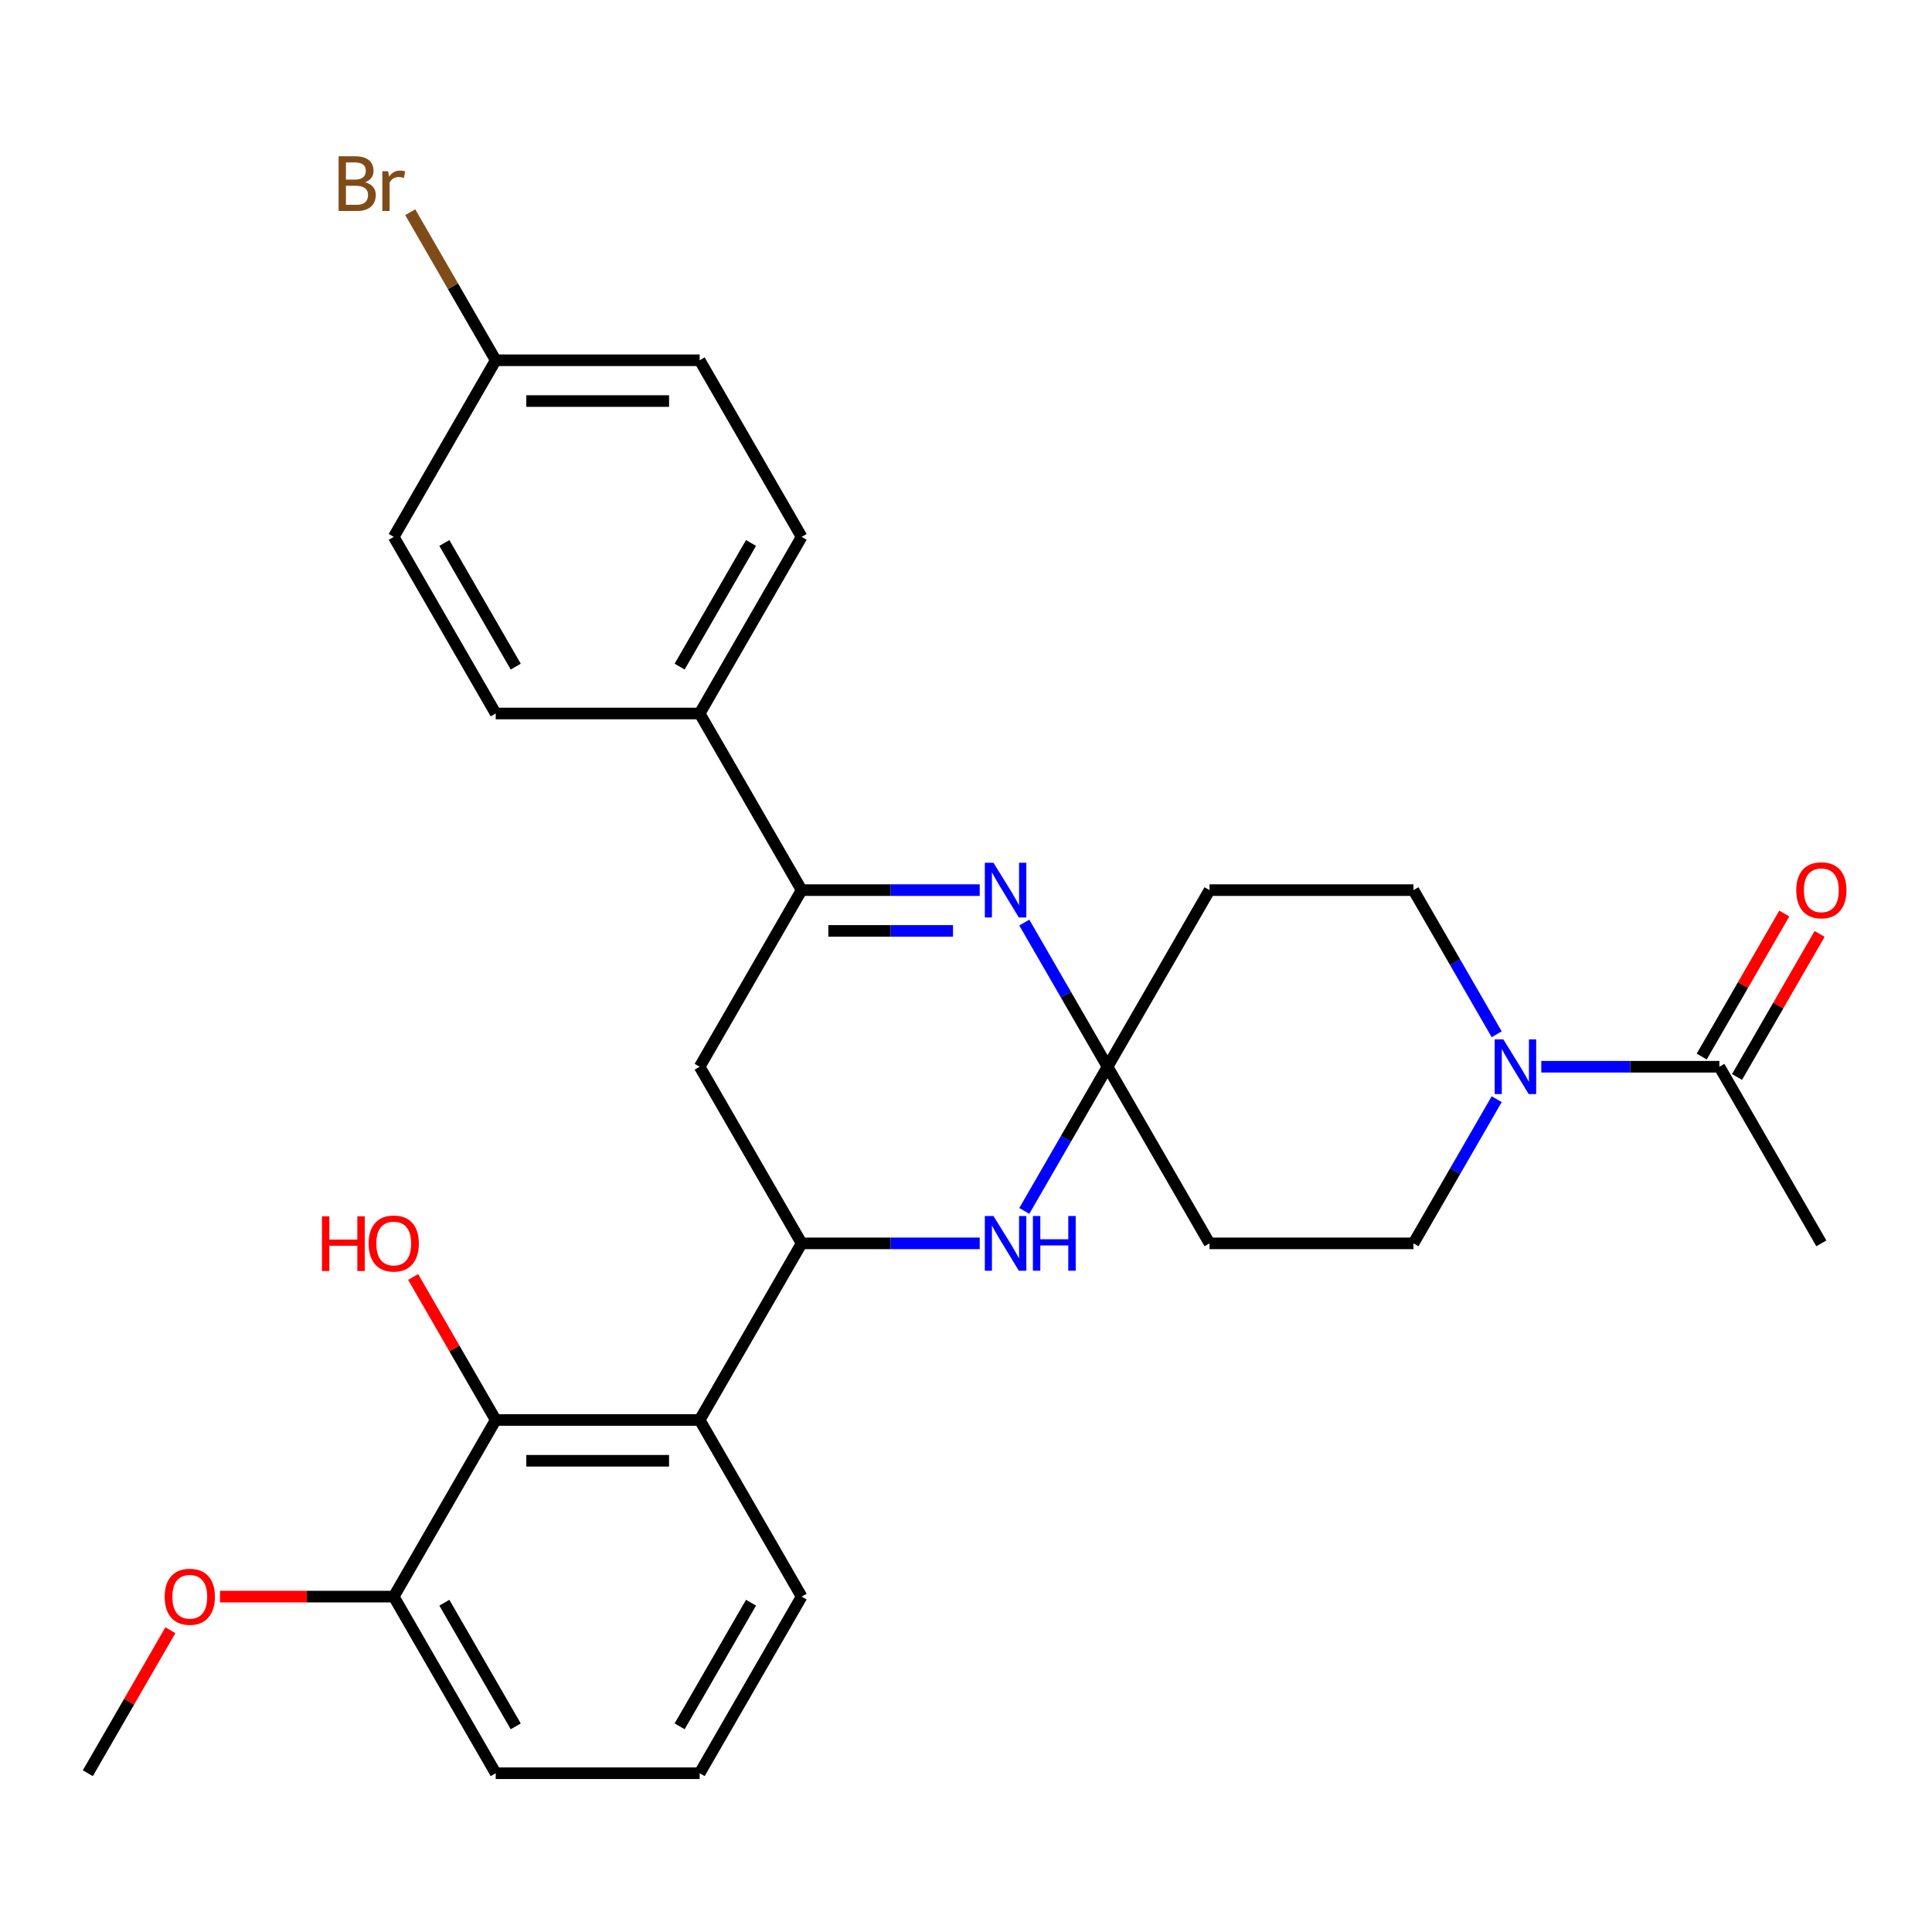 <?xml version='1.0' encoding='iso-8859-1'?>
<svg version='1.1' baseProfile='full'
              xmlns='http://www.w3.org/2000/svg'
                      xmlns:rdkit='http://www.rdkit.org/xml'
                      xmlns:xlink='http://www.w3.org/1999/xlink'
                  xml:space='preserve'
width='1000px' height='1000px' viewBox='0 0 1000 1000'>
<!-- END OF HEADER -->
<rect style='opacity:1.0;fill:#FFFFFF;stroke:none' width='1000' height='1000' x='0' y='0'> </rect>
<path class='bond-0' d='M 573.263,552.145 L 551.722,514.835' style='fill:none;fill-rule:evenodd;stroke:#000000;stroke-width:6px;stroke-linecap:butt;stroke-linejoin:miter;stroke-opacity:1' />
<path class='bond-0' d='M 551.722,514.835 L 530.181,477.525' style='fill:none;fill-rule:evenodd;stroke:#0000FF;stroke-width:6px;stroke-linecap:butt;stroke-linejoin:miter;stroke-opacity:1' />
<path class='bond-2' d='M 573.263,552.145 L 551.722,589.455' style='fill:none;fill-rule:evenodd;stroke:#000000;stroke-width:6px;stroke-linecap:butt;stroke-linejoin:miter;stroke-opacity:1' />
<path class='bond-2' d='M 551.722,589.455 L 530.181,626.765' style='fill:none;fill-rule:evenodd;stroke:#0000FF;stroke-width:6px;stroke-linecap:butt;stroke-linejoin:miter;stroke-opacity:1' />
<path class='bond-9' d='M 573.263,552.145 L 626.044,460.726' style='fill:none;fill-rule:evenodd;stroke:#000000;stroke-width:6px;stroke-linecap:butt;stroke-linejoin:miter;stroke-opacity:1' />
<path class='bond-10' d='M 573.263,552.145 L 626.044,643.564' style='fill:none;fill-rule:evenodd;stroke:#000000;stroke-width:6px;stroke-linecap:butt;stroke-linejoin:miter;stroke-opacity:1' />
<path class='bond-3' d='M 507.103,460.726 L 461.012,460.726' style='fill:none;fill-rule:evenodd;stroke:#0000FF;stroke-width:6px;stroke-linecap:butt;stroke-linejoin:miter;stroke-opacity:1' />
<path class='bond-3' d='M 461.012,460.726 L 414.921,460.726' style='fill:none;fill-rule:evenodd;stroke:#000000;stroke-width:6px;stroke-linecap:butt;stroke-linejoin:miter;stroke-opacity:1' />
<path class='bond-3' d='M 493.276,481.838 L 461.012,481.838' style='fill:none;fill-rule:evenodd;stroke:#0000FF;stroke-width:6px;stroke-linecap:butt;stroke-linejoin:miter;stroke-opacity:1' />
<path class='bond-3' d='M 461.012,481.838 L 428.748,481.838' style='fill:none;fill-rule:evenodd;stroke:#000000;stroke-width:6px;stroke-linecap:butt;stroke-linejoin:miter;stroke-opacity:1' />
<path class='bond-1' d='M 414.921,643.564 L 461.012,643.564' style='fill:none;fill-rule:evenodd;stroke:#000000;stroke-width:6px;stroke-linecap:butt;stroke-linejoin:miter;stroke-opacity:1' />
<path class='bond-1' d='M 461.012,643.564 L 507.103,643.564' style='fill:none;fill-rule:evenodd;stroke:#0000FF;stroke-width:6px;stroke-linecap:butt;stroke-linejoin:miter;stroke-opacity:1' />
<path class='bond-4' d='M 414.921,643.564 L 362.14,734.983' style='fill:none;fill-rule:evenodd;stroke:#000000;stroke-width:6px;stroke-linecap:butt;stroke-linejoin:miter;stroke-opacity:1' />
<path class='bond-6' d='M 414.921,643.564 L 362.14,552.145' style='fill:none;fill-rule:evenodd;stroke:#000000;stroke-width:6px;stroke-linecap:butt;stroke-linejoin:miter;stroke-opacity:1' />
<path class='bond-11' d='M 414.921,460.726 L 362.14,369.307' style='fill:none;fill-rule:evenodd;stroke:#000000;stroke-width:6px;stroke-linecap:butt;stroke-linejoin:miter;stroke-opacity:1' />
<path class='bond-30' d='M 414.921,460.726 L 362.14,552.145' style='fill:none;fill-rule:evenodd;stroke:#000000;stroke-width:6px;stroke-linecap:butt;stroke-linejoin:miter;stroke-opacity:1' />
<path class='bond-7' d='M 362.14,734.983 L 256.578,734.983' style='fill:none;fill-rule:evenodd;stroke:#000000;stroke-width:6px;stroke-linecap:butt;stroke-linejoin:miter;stroke-opacity:1' />
<path class='bond-7' d='M 346.305,756.095 L 272.412,756.095' style='fill:none;fill-rule:evenodd;stroke:#000000;stroke-width:6px;stroke-linecap:butt;stroke-linejoin:miter;stroke-opacity:1' />
<path class='bond-22' d='M 362.14,734.983 L 414.921,826.402' style='fill:none;fill-rule:evenodd;stroke:#000000;stroke-width:6px;stroke-linecap:butt;stroke-linejoin:miter;stroke-opacity:1' />
<path class='bond-5' d='M 774.688,568.944 L 753.147,606.254' style='fill:none;fill-rule:evenodd;stroke:#0000FF;stroke-width:6px;stroke-linecap:butt;stroke-linejoin:miter;stroke-opacity:1' />
<path class='bond-5' d='M 753.147,606.254 L 731.606,643.564' style='fill:none;fill-rule:evenodd;stroke:#000000;stroke-width:6px;stroke-linecap:butt;stroke-linejoin:miter;stroke-opacity:1' />
<path class='bond-8' d='M 797.766,552.145 L 843.857,552.145' style='fill:none;fill-rule:evenodd;stroke:#0000FF;stroke-width:6px;stroke-linecap:butt;stroke-linejoin:miter;stroke-opacity:1' />
<path class='bond-8' d='M 843.857,552.145 L 889.948,552.145' style='fill:none;fill-rule:evenodd;stroke:#000000;stroke-width:6px;stroke-linecap:butt;stroke-linejoin:miter;stroke-opacity:1' />
<path class='bond-29' d='M 774.688,535.346 L 753.147,498.036' style='fill:none;fill-rule:evenodd;stroke:#0000FF;stroke-width:6px;stroke-linecap:butt;stroke-linejoin:miter;stroke-opacity:1' />
<path class='bond-29' d='M 753.147,498.036 L 731.606,460.726' style='fill:none;fill-rule:evenodd;stroke:#000000;stroke-width:6px;stroke-linecap:butt;stroke-linejoin:miter;stroke-opacity:1' />
<path class='bond-14' d='M 256.578,734.983 L 203.797,826.402' style='fill:none;fill-rule:evenodd;stroke:#000000;stroke-width:6px;stroke-linecap:butt;stroke-linejoin:miter;stroke-opacity:1' />
<path class='bond-18' d='M 256.578,734.983 L 235.21,697.973' style='fill:none;fill-rule:evenodd;stroke:#000000;stroke-width:6px;stroke-linecap:butt;stroke-linejoin:miter;stroke-opacity:1' />
<path class='bond-18' d='M 235.21,697.973 L 213.842,660.963' style='fill:none;fill-rule:evenodd;stroke:#FF0000;stroke-width:6px;stroke-linecap:butt;stroke-linejoin:miter;stroke-opacity:1' />
<path class='bond-15' d='M 899.09,557.423 L 920.458,520.413' style='fill:none;fill-rule:evenodd;stroke:#000000;stroke-width:6px;stroke-linecap:butt;stroke-linejoin:miter;stroke-opacity:1' />
<path class='bond-15' d='M 920.458,520.413 L 941.826,483.403' style='fill:none;fill-rule:evenodd;stroke:#FF0000;stroke-width:6px;stroke-linecap:butt;stroke-linejoin:miter;stroke-opacity:1' />
<path class='bond-15' d='M 880.806,546.867 L 902.174,509.857' style='fill:none;fill-rule:evenodd;stroke:#000000;stroke-width:6px;stroke-linecap:butt;stroke-linejoin:miter;stroke-opacity:1' />
<path class='bond-15' d='M 902.174,509.857 L 923.542,472.847' style='fill:none;fill-rule:evenodd;stroke:#FF0000;stroke-width:6px;stroke-linecap:butt;stroke-linejoin:miter;stroke-opacity:1' />
<path class='bond-25' d='M 889.948,552.145 L 942.729,643.564' style='fill:none;fill-rule:evenodd;stroke:#000000;stroke-width:6px;stroke-linecap:butt;stroke-linejoin:miter;stroke-opacity:1' />
<path class='bond-13' d='M 626.044,460.726 L 731.606,460.726' style='fill:none;fill-rule:evenodd;stroke:#000000;stroke-width:6px;stroke-linecap:butt;stroke-linejoin:miter;stroke-opacity:1' />
<path class='bond-12' d='M 626.044,643.564 L 731.606,643.564' style='fill:none;fill-rule:evenodd;stroke:#000000;stroke-width:6px;stroke-linecap:butt;stroke-linejoin:miter;stroke-opacity:1' />
<path class='bond-16' d='M 362.14,369.307 L 414.921,277.887' style='fill:none;fill-rule:evenodd;stroke:#000000;stroke-width:6px;stroke-linecap:butt;stroke-linejoin:miter;stroke-opacity:1' />
<path class='bond-16' d='M 351.773,345.038 L 388.72,281.044' style='fill:none;fill-rule:evenodd;stroke:#000000;stroke-width:6px;stroke-linecap:butt;stroke-linejoin:miter;stroke-opacity:1' />
<path class='bond-17' d='M 362.14,369.307 L 256.578,369.307' style='fill:none;fill-rule:evenodd;stroke:#000000;stroke-width:6px;stroke-linecap:butt;stroke-linejoin:miter;stroke-opacity:1' />
<path class='bond-24' d='M 203.797,826.402 L 158.836,826.402' style='fill:none;fill-rule:evenodd;stroke:#000000;stroke-width:6px;stroke-linecap:butt;stroke-linejoin:miter;stroke-opacity:1' />
<path class='bond-24' d='M 158.836,826.402 L 113.874,826.402' style='fill:none;fill-rule:evenodd;stroke:#FF0000;stroke-width:6px;stroke-linecap:butt;stroke-linejoin:miter;stroke-opacity:1' />
<path class='bond-32' d='M 203.797,826.402 L 256.578,917.821' style='fill:none;fill-rule:evenodd;stroke:#000000;stroke-width:6px;stroke-linecap:butt;stroke-linejoin:miter;stroke-opacity:1' />
<path class='bond-32' d='M 229.998,829.559 L 266.945,893.552' style='fill:none;fill-rule:evenodd;stroke:#000000;stroke-width:6px;stroke-linecap:butt;stroke-linejoin:miter;stroke-opacity:1' />
<path class='bond-21' d='M 414.921,277.887 L 362.14,186.468' style='fill:none;fill-rule:evenodd;stroke:#000000;stroke-width:6px;stroke-linecap:butt;stroke-linejoin:miter;stroke-opacity:1' />
<path class='bond-20' d='M 256.578,369.307 L 203.797,277.887' style='fill:none;fill-rule:evenodd;stroke:#000000;stroke-width:6px;stroke-linecap:butt;stroke-linejoin:miter;stroke-opacity:1' />
<path class='bond-20' d='M 266.945,345.038 L 229.998,281.044' style='fill:none;fill-rule:evenodd;stroke:#000000;stroke-width:6px;stroke-linecap:butt;stroke-linejoin:miter;stroke-opacity:1' />
<path class='bond-19' d='M 256.578,186.468 L 203.797,277.887' style='fill:none;fill-rule:evenodd;stroke:#000000;stroke-width:6px;stroke-linecap:butt;stroke-linejoin:miter;stroke-opacity:1' />
<path class='bond-23' d='M 256.578,186.468 L 234.457,148.154' style='fill:none;fill-rule:evenodd;stroke:#000000;stroke-width:6px;stroke-linecap:butt;stroke-linejoin:miter;stroke-opacity:1' />
<path class='bond-23' d='M 234.457,148.154 L 212.336,109.839' style='fill:none;fill-rule:evenodd;stroke:#7F4C19;stroke-width:6px;stroke-linecap:butt;stroke-linejoin:miter;stroke-opacity:1' />
<path class='bond-31' d='M 256.578,186.468 L 362.14,186.468' style='fill:none;fill-rule:evenodd;stroke:#000000;stroke-width:6px;stroke-linecap:butt;stroke-linejoin:miter;stroke-opacity:1' />
<path class='bond-31' d='M 272.412,207.581 L 346.305,207.581' style='fill:none;fill-rule:evenodd;stroke:#000000;stroke-width:6px;stroke-linecap:butt;stroke-linejoin:miter;stroke-opacity:1' />
<path class='bond-26' d='M 414.921,826.402 L 362.14,917.821' style='fill:none;fill-rule:evenodd;stroke:#000000;stroke-width:6px;stroke-linecap:butt;stroke-linejoin:miter;stroke-opacity:1' />
<path class='bond-26' d='M 388.72,829.559 L 351.773,893.552' style='fill:none;fill-rule:evenodd;stroke:#000000;stroke-width:6px;stroke-linecap:butt;stroke-linejoin:miter;stroke-opacity:1' />
<path class='bond-28' d='M 88.19,843.801 L 66.822,880.811' style='fill:none;fill-rule:evenodd;stroke:#FF0000;stroke-width:6px;stroke-linecap:butt;stroke-linejoin:miter;stroke-opacity:1' />
<path class='bond-28' d='M 66.822,880.811 L 45.455,917.821' style='fill:none;fill-rule:evenodd;stroke:#000000;stroke-width:6px;stroke-linecap:butt;stroke-linejoin:miter;stroke-opacity:1' />
<path class='bond-27' d='M 362.14,917.821 L 256.578,917.821' style='fill:none;fill-rule:evenodd;stroke:#000000;stroke-width:6px;stroke-linecap:butt;stroke-linejoin:miter;stroke-opacity:1' />
<path  class='atom-1' d='M 514.222 446.566
L 523.502 461.566
Q 524.422 463.046, 525.902 465.726
Q 527.382 468.406, 527.462 468.566
L 527.462 446.566
L 531.222 446.566
L 531.222 474.886
L 527.342 474.886
L 517.382 458.486
Q 516.222 456.566, 514.982 454.366
Q 513.782 452.166, 513.422 451.486
L 513.422 474.886
L 509.742 474.886
L 509.742 446.566
L 514.222 446.566
' fill='#0000FF'/>
<path  class='atom-3' d='M 514.222 629.404
L 523.502 644.404
Q 524.422 645.884, 525.902 648.564
Q 527.382 651.244, 527.462 651.404
L 527.462 629.404
L 531.222 629.404
L 531.222 657.724
L 527.342 657.724
L 517.382 641.324
Q 516.222 639.404, 514.982 637.204
Q 513.782 635.004, 513.422 634.324
L 513.422 657.724
L 509.742 657.724
L 509.742 629.404
L 514.222 629.404
' fill='#0000FF'/>
<path  class='atom-3' d='M 534.622 629.404
L 538.462 629.404
L 538.462 641.444
L 552.942 641.444
L 552.942 629.404
L 556.782 629.404
L 556.782 657.724
L 552.942 657.724
L 552.942 644.644
L 538.462 644.644
L 538.462 657.724
L 534.622 657.724
L 534.622 629.404
' fill='#0000FF'/>
<path  class='atom-6' d='M 778.127 537.985
L 787.407 552.985
Q 788.327 554.465, 789.807 557.145
Q 791.287 559.825, 791.367 559.985
L 791.367 537.985
L 795.127 537.985
L 795.127 566.305
L 791.247 566.305
L 781.287 549.905
Q 780.127 547.985, 778.887 545.785
Q 777.687 543.585, 777.327 542.905
L 777.327 566.305
L 773.647 566.305
L 773.647 537.985
L 778.127 537.985
' fill='#0000FF'/>
<path  class='atom-16' d='M 929.729 460.806
Q 929.729 454.006, 933.089 450.206
Q 936.449 446.406, 942.729 446.406
Q 949.009 446.406, 952.369 450.206
Q 955.729 454.006, 955.729 460.806
Q 955.729 467.686, 952.329 471.606
Q 948.929 475.486, 942.729 475.486
Q 936.489 475.486, 933.089 471.606
Q 929.729 467.726, 929.729 460.806
M 942.729 472.286
Q 947.049 472.286, 949.369 469.406
Q 951.729 466.486, 951.729 460.806
Q 951.729 455.246, 949.369 452.446
Q 947.049 449.606, 942.729 449.606
Q 938.409 449.606, 936.049 452.406
Q 933.729 455.206, 933.729 460.806
Q 933.729 466.526, 936.049 469.406
Q 938.409 472.286, 942.729 472.286
' fill='#FF0000'/>
<path  class='atom-19' d='M 166.637 629.564
L 170.477 629.564
L 170.477 641.604
L 184.957 641.604
L 184.957 629.564
L 188.797 629.564
L 188.797 657.884
L 184.957 657.884
L 184.957 644.804
L 170.477 644.804
L 170.477 657.884
L 166.637 657.884
L 166.637 629.564
' fill='#FF0000'/>
<path  class='atom-19' d='M 190.797 643.644
Q 190.797 636.844, 194.157 633.044
Q 197.517 629.244, 203.797 629.244
Q 210.077 629.244, 213.437 633.044
Q 216.797 636.844, 216.797 643.644
Q 216.797 650.524, 213.397 654.444
Q 209.997 658.324, 203.797 658.324
Q 197.557 658.324, 194.157 654.444
Q 190.797 650.564, 190.797 643.644
M 203.797 655.124
Q 208.117 655.124, 210.437 652.244
Q 212.797 649.324, 212.797 643.644
Q 212.797 638.084, 210.437 635.284
Q 208.117 632.444, 203.797 632.444
Q 199.477 632.444, 197.117 635.244
Q 194.797 638.044, 194.797 643.644
Q 194.797 649.364, 197.117 652.244
Q 199.477 655.124, 203.797 655.124
' fill='#FF0000'/>
<path  class='atom-24' d='M 189.017 94.329
Q 191.737 95.089, 193.097 96.769
Q 194.497 98.409, 194.497 100.849
Q 194.497 104.769, 191.977 107.009
Q 189.497 109.209, 184.777 109.209
L 175.257 109.209
L 175.257 80.889
L 183.617 80.889
Q 188.457 80.889, 190.897 82.849
Q 193.337 84.809, 193.337 88.409
Q 193.337 92.689, 189.017 94.329
M 179.057 84.089
L 179.057 92.969
L 183.617 92.969
Q 186.417 92.969, 187.857 91.849
Q 189.337 90.689, 189.337 88.409
Q 189.337 84.089, 183.617 84.089
L 179.057 84.089
M 184.777 106.009
Q 187.537 106.009, 189.017 104.689
Q 190.497 103.369, 190.497 100.849
Q 190.497 98.529, 188.857 97.369
Q 187.257 96.169, 184.177 96.169
L 179.057 96.169
L 179.057 106.009
L 184.777 106.009
' fill='#7F4C19'/>
<path  class='atom-24' d='M 200.937 88.649
L 201.377 91.489
Q 203.537 88.289, 207.057 88.289
Q 208.177 88.289, 209.697 88.689
L 209.097 92.049
Q 207.377 91.649, 206.417 91.649
Q 204.737 91.649, 203.617 92.329
Q 202.537 92.969, 201.657 94.529
L 201.657 109.209
L 197.897 109.209
L 197.897 88.649
L 200.937 88.649
' fill='#7F4C19'/>
<path  class='atom-25' d='M 85.235 826.482
Q 85.235 819.682, 88.595 815.882
Q 91.955 812.082, 98.235 812.082
Q 104.515 812.082, 107.875 815.882
Q 111.235 819.682, 111.235 826.482
Q 111.235 833.362, 107.835 837.282
Q 104.435 841.162, 98.235 841.162
Q 91.995 841.162, 88.595 837.282
Q 85.235 833.402, 85.235 826.482
M 98.235 837.962
Q 102.555 837.962, 104.875 835.082
Q 107.235 832.162, 107.235 826.482
Q 107.235 820.922, 104.875 818.122
Q 102.555 815.282, 98.235 815.282
Q 93.915 815.282, 91.555 818.082
Q 89.235 820.882, 89.235 826.482
Q 89.235 832.202, 91.555 835.082
Q 93.915 837.962, 98.235 837.962
' fill='#FF0000'/>
</svg>
